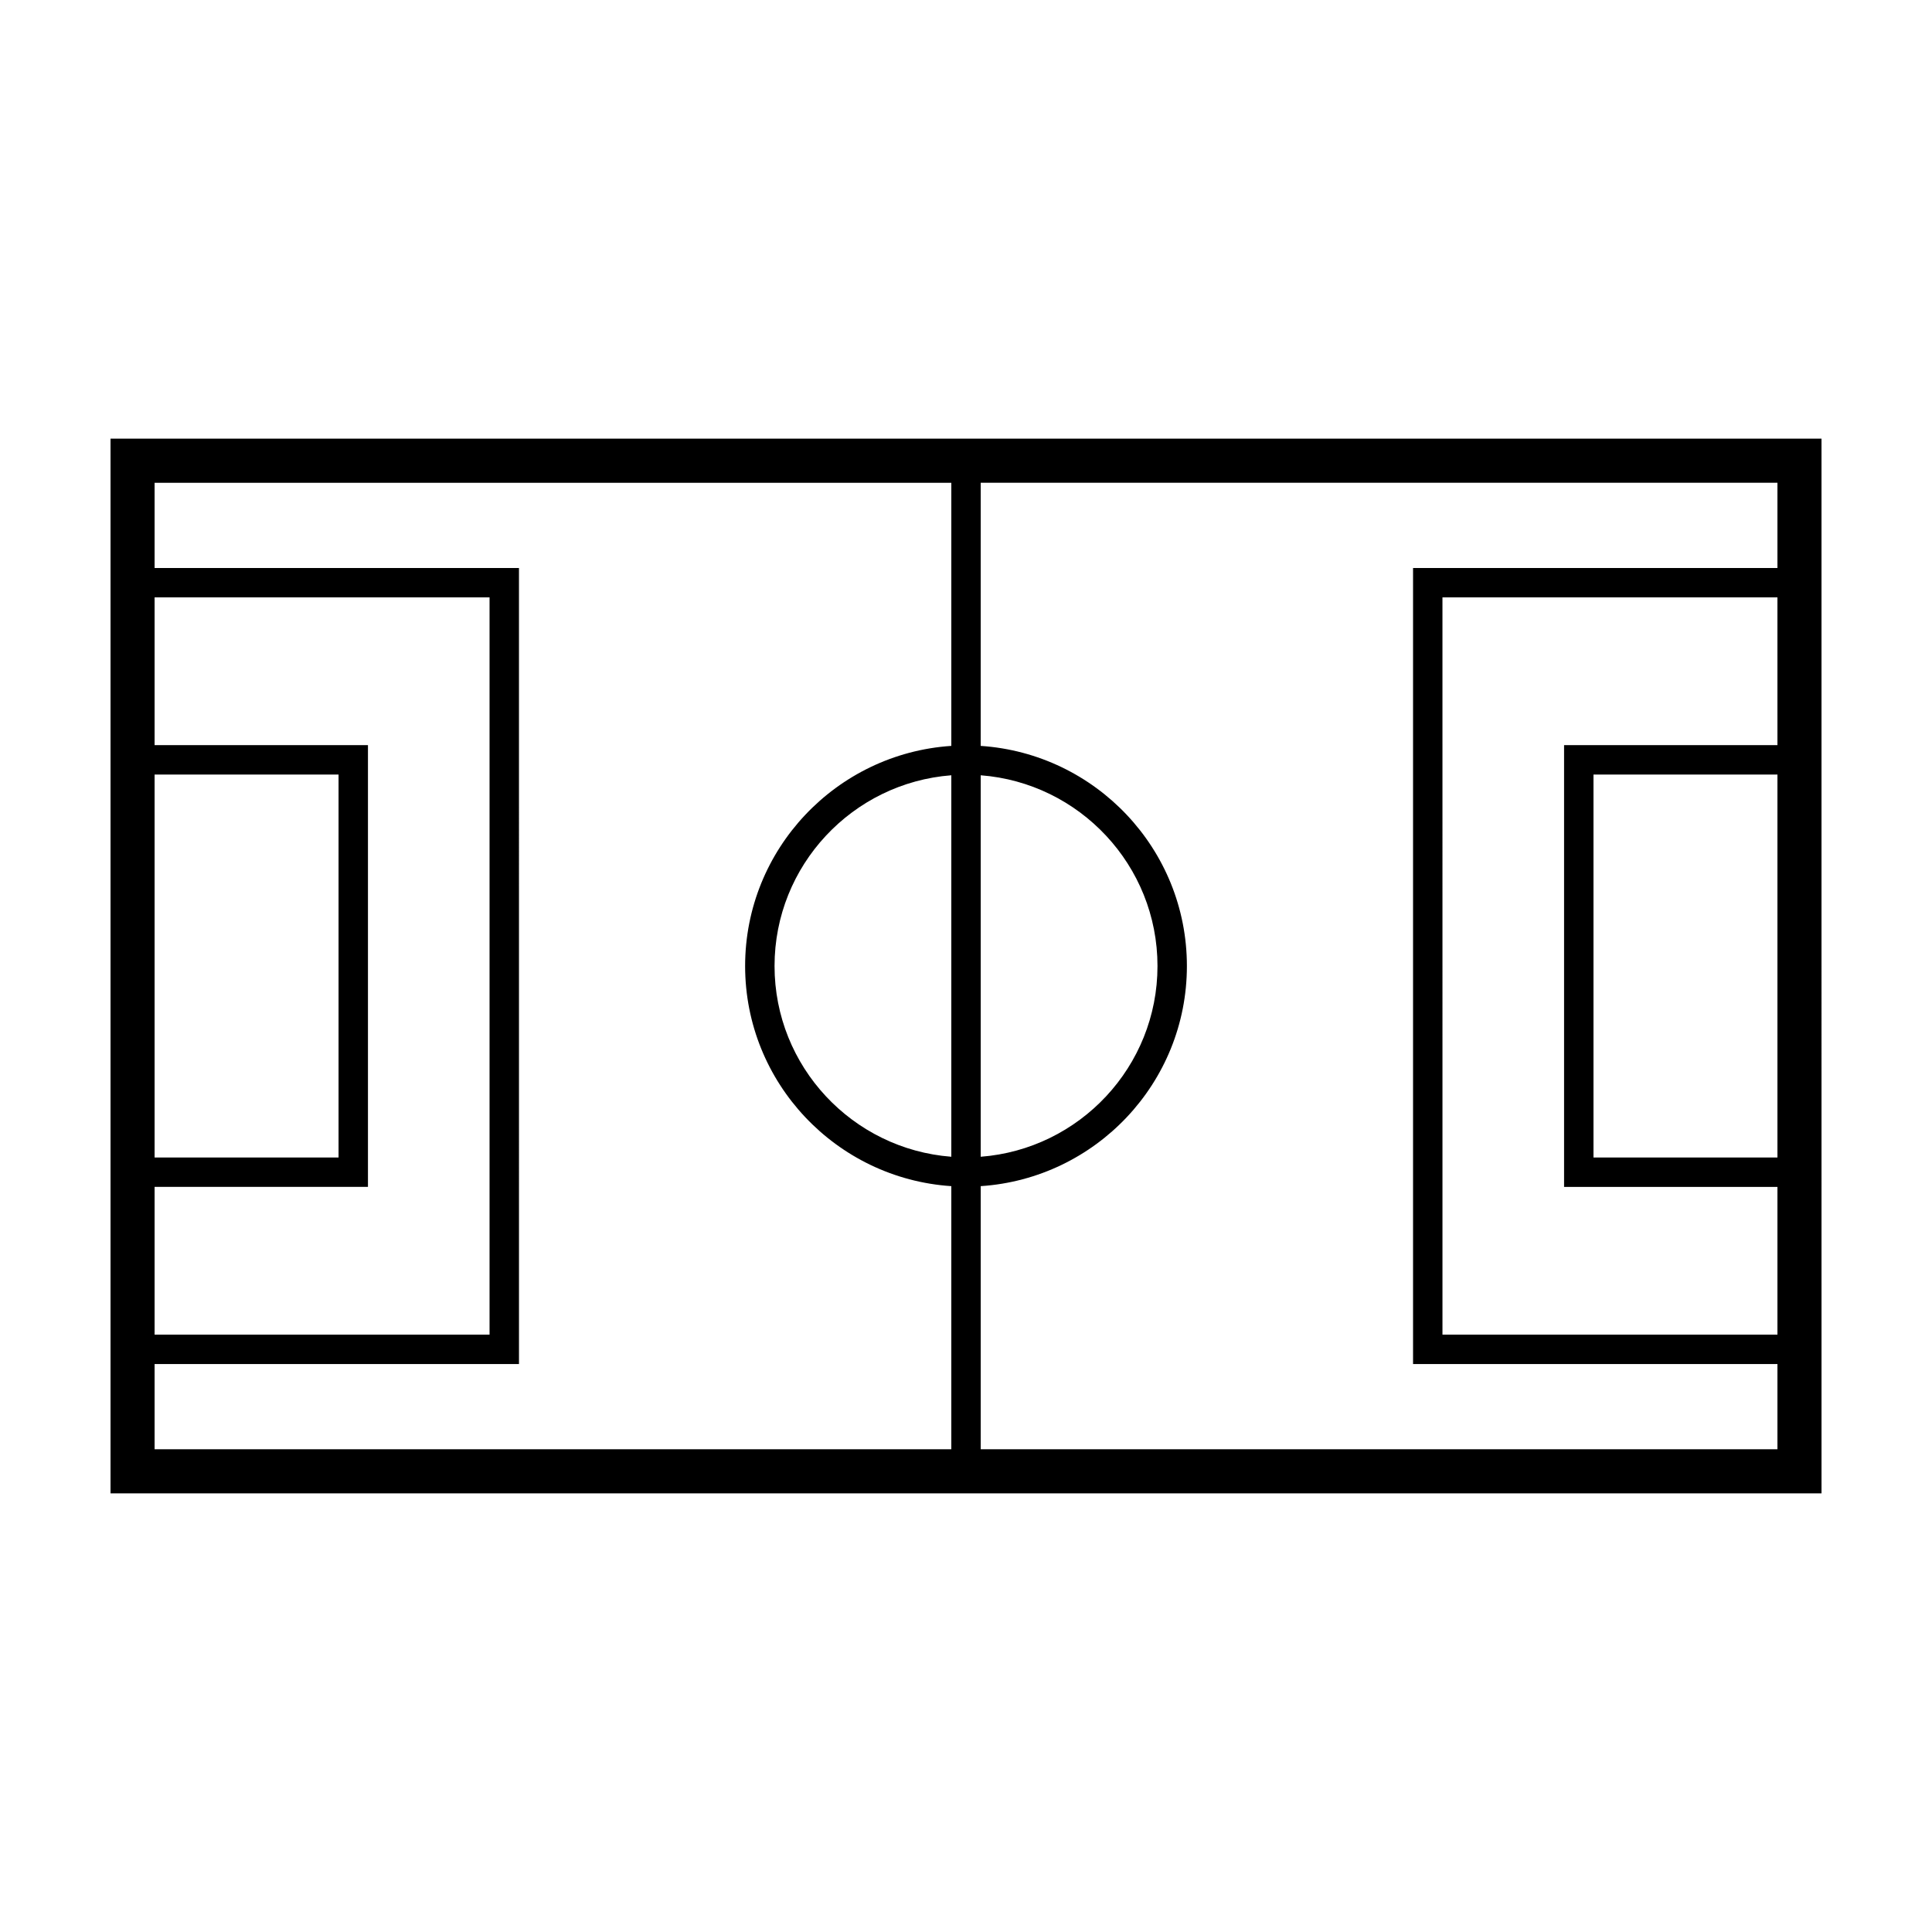 <?xml version="1.0" encoding="UTF-8"?>
<!-- Uploaded to: ICON Repo, www.iconrepo.com, Generator: ICON Repo Mixer Tools -->
<svg fill="#000000" width="800px" height="800px" version="1.1" viewBox="144 144 512 512" xmlns="http://www.w3.org/2000/svg">
 <path d="m173.29 260.25v279.51h453.43l-0.004-279.51zm230.61 89.207c26.164 2.004 46.848 23.879 46.848 50.547s-20.68 48.543-46.848 50.547zm-218.93-0.199h48.75v101.49h-48.75zm0 109.28h56.543v-117.07h-56.543v-39.152h88.766v195.38h-88.766zm211.14-7.988c-26.164-2.004-46.848-23.879-46.848-50.547s20.68-48.543 46.848-50.547zm0-108.88c-30.461 2.016-54.645 27.379-54.645 58.336 0 30.961 24.184 56.324 54.645 58.336v69.727h-211.14v-22.582h96.566l-0.004-210.96h-96.562v-22.586h211.14v69.734zm218.93 109.08h-48.75v-101.49h48.75zm0-109.28h-56.543v117.07h56.543v39.152h-88.77l-0.004-195.38h88.77zm0-46.945h-96.566v210.96h96.566v22.582h-211.14v-69.727c30.457-2.008 54.641-27.371 54.641-58.332 0-30.965-24.184-56.32-54.645-58.336l0.004-69.734h211.14v22.586z"/>
</svg>